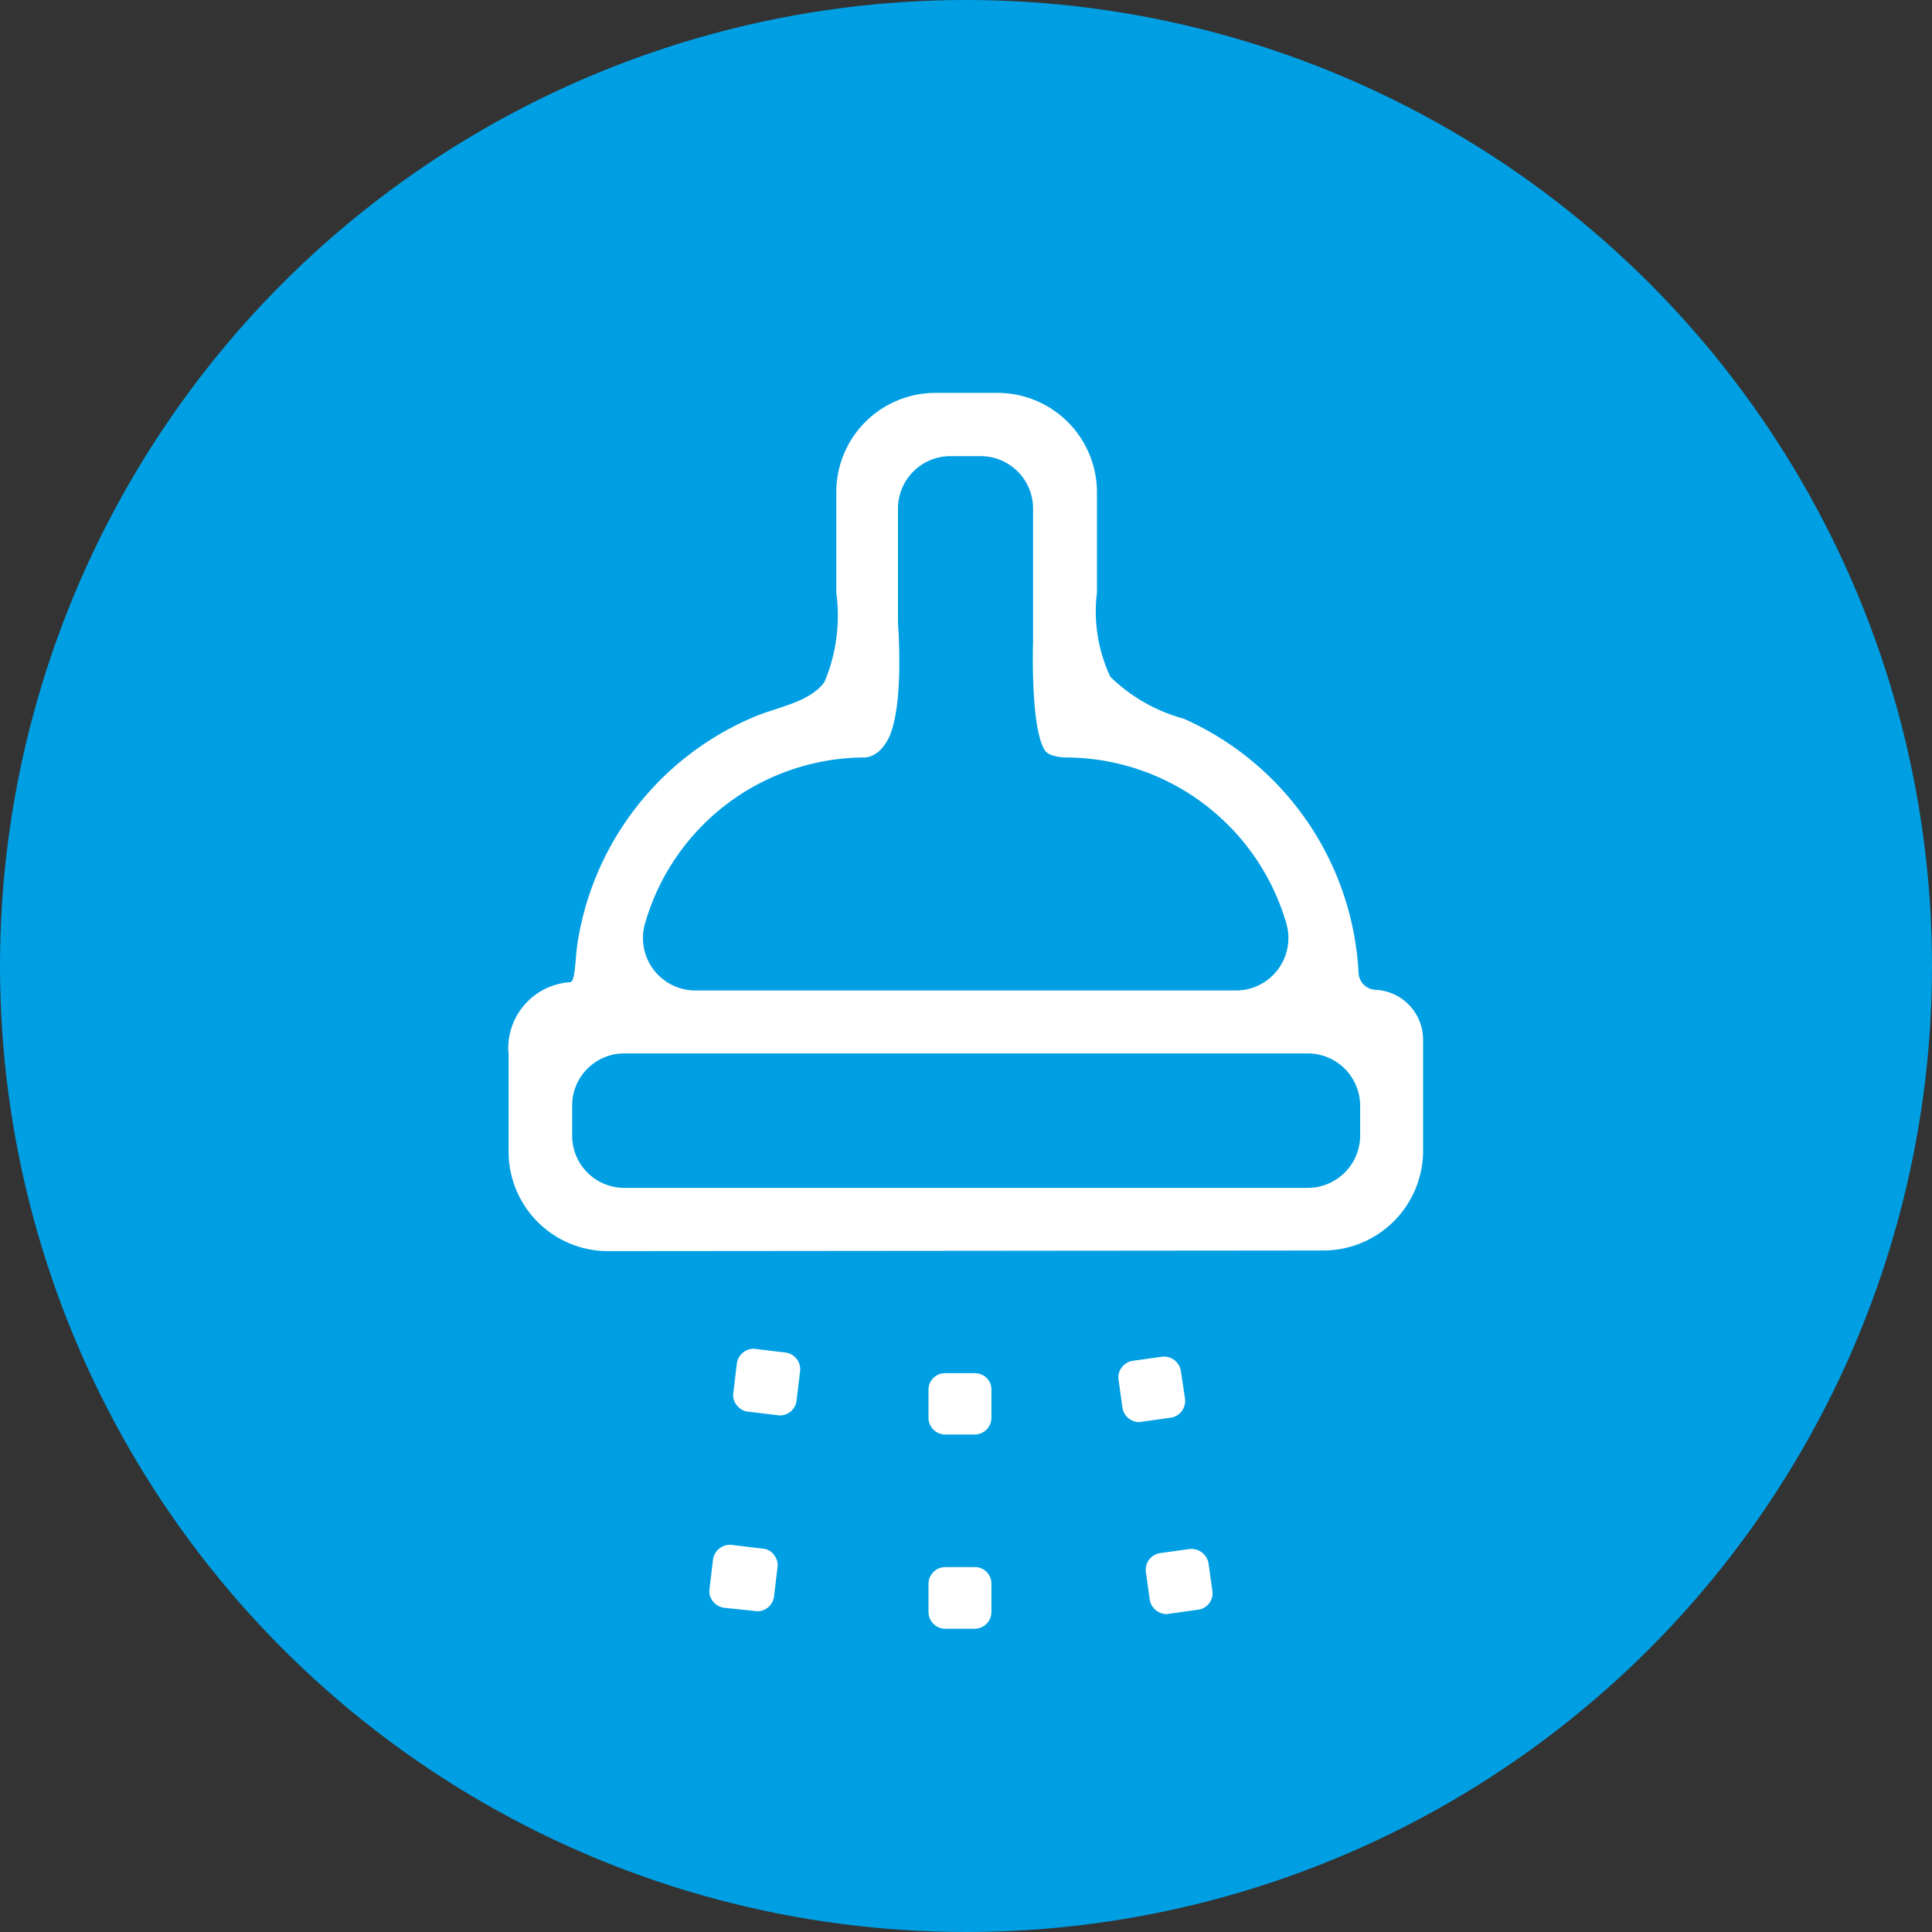 <svg xmlns="http://www.w3.org/2000/svg" viewBox="0 0 60.78 60.78"><rect x="0" y="0" width="60.78" height="60.78" fill="#333333" stroke="none"/><circle cx="30.39" cy="30.39" r="30.39" fill="#009fe3"/><path d="M36.7,50.78a.55.55,0,0,1-.53-.45l-.12-.87a.53.53,0,0,1,.45-.6l.93-.13a.55.55,0,0,1,.59.45l.12.86a.52.52,0,0,1-.45.6Z" fill="#fff"/><path d="M35.83,44.74a.54.54,0,0,1-.52-.46l-.12-.87a.5.5,0,0,1,.1-.39.53.53,0,0,1,.35-.21l.93-.13a.54.54,0,0,1,.58.45l.13.87a.54.54,0,0,1-.1.39.52.52,0,0,1-.35.21Z" fill="#fff"/><path d="M29.74,51.24a.53.53,0,0,1-.53-.53v-.88a.53.53,0,0,1,.53-.53h.93a.52.52,0,0,1,.52.53v.88a.53.53,0,0,1-.53.53Z" fill="#fff"/><path d="M29.74,45.13a.53.53,0,0,1-.53-.53v-.88a.52.52,0,0,1,.53-.52h.92a.54.54,0,0,1,.38.15.52.52,0,0,1,.15.38v.87a.53.53,0,0,1-.53.53Z" fill="#fff"/><path d="M22.78,50.58a.55.55,0,0,1-.35-.2.5.5,0,0,1-.11-.39l.11-.92A.54.54,0,0,1,23,48.6l1,.12a.46.46,0,0,1,.35.2.5.5,0,0,1,.11.39l-.11.92a.53.53,0,0,1-.52.46Z" fill="#fff"/><path d="M23.53,44.41a.52.52,0,0,1-.35-.2.5.5,0,0,1-.11-.39l.11-.92a.54.54,0,0,1,.53-.47l1,.12a.53.53,0,0,1,.46.59l-.11.92a.53.53,0,0,1-.52.47Z" fill="#fff"/><path d="M19.08,39.36A3.13,3.13,0,0,1,16,36.24V33.18a2.08,2.08,0,0,1,1.93-2.28c.17,0,.16-.67.23-1.17a9.26,9.26,0,0,1,5.5-7.15c.77-.34,1.81-.47,2.28-1.13a5.38,5.38,0,0,0,.37-2.8V15.48a3.12,3.12,0,0,1,3.12-3.12h1.95a3.13,3.13,0,0,1,3.13,3.12v3.16a4.84,4.84,0,0,0,.42,2.65,5.28,5.28,0,0,0,2.31,1.32,9.28,9.28,0,0,1,5.5,8,.56.56,0,0,0,.55.53h0a1.57,1.57,0,0,1,1.48,1.54v3.54a3.14,3.14,0,0,1-3.13,3.12Zm.51-6.22A1.64,1.64,0,0,0,18,34.79v.93a1.64,1.64,0,0,0,1.64,1.65H41.14a1.65,1.65,0,0,0,1.65-1.65v-.93a1.65,1.65,0,0,0-1.65-1.65Zm7.6-9.31a7.21,7.21,0,0,0-6.9,5.23,1.65,1.65,0,0,0,1.59,2.1h17a1.65,1.65,0,0,0,1.59-2.1,7.24,7.24,0,0,0-6.93-5.23s-.55,0-.68-.24c-.45-.75-.36-3.4-.36-3.4V16a1.65,1.65,0,0,0-1.65-1.65H29.9A1.65,1.65,0,0,0,28.25,16v3.6s.22,2.74-.34,3.71C27.59,23.86,27.19,23.83,27.19,23.83Z" fill="#fff"/></svg>